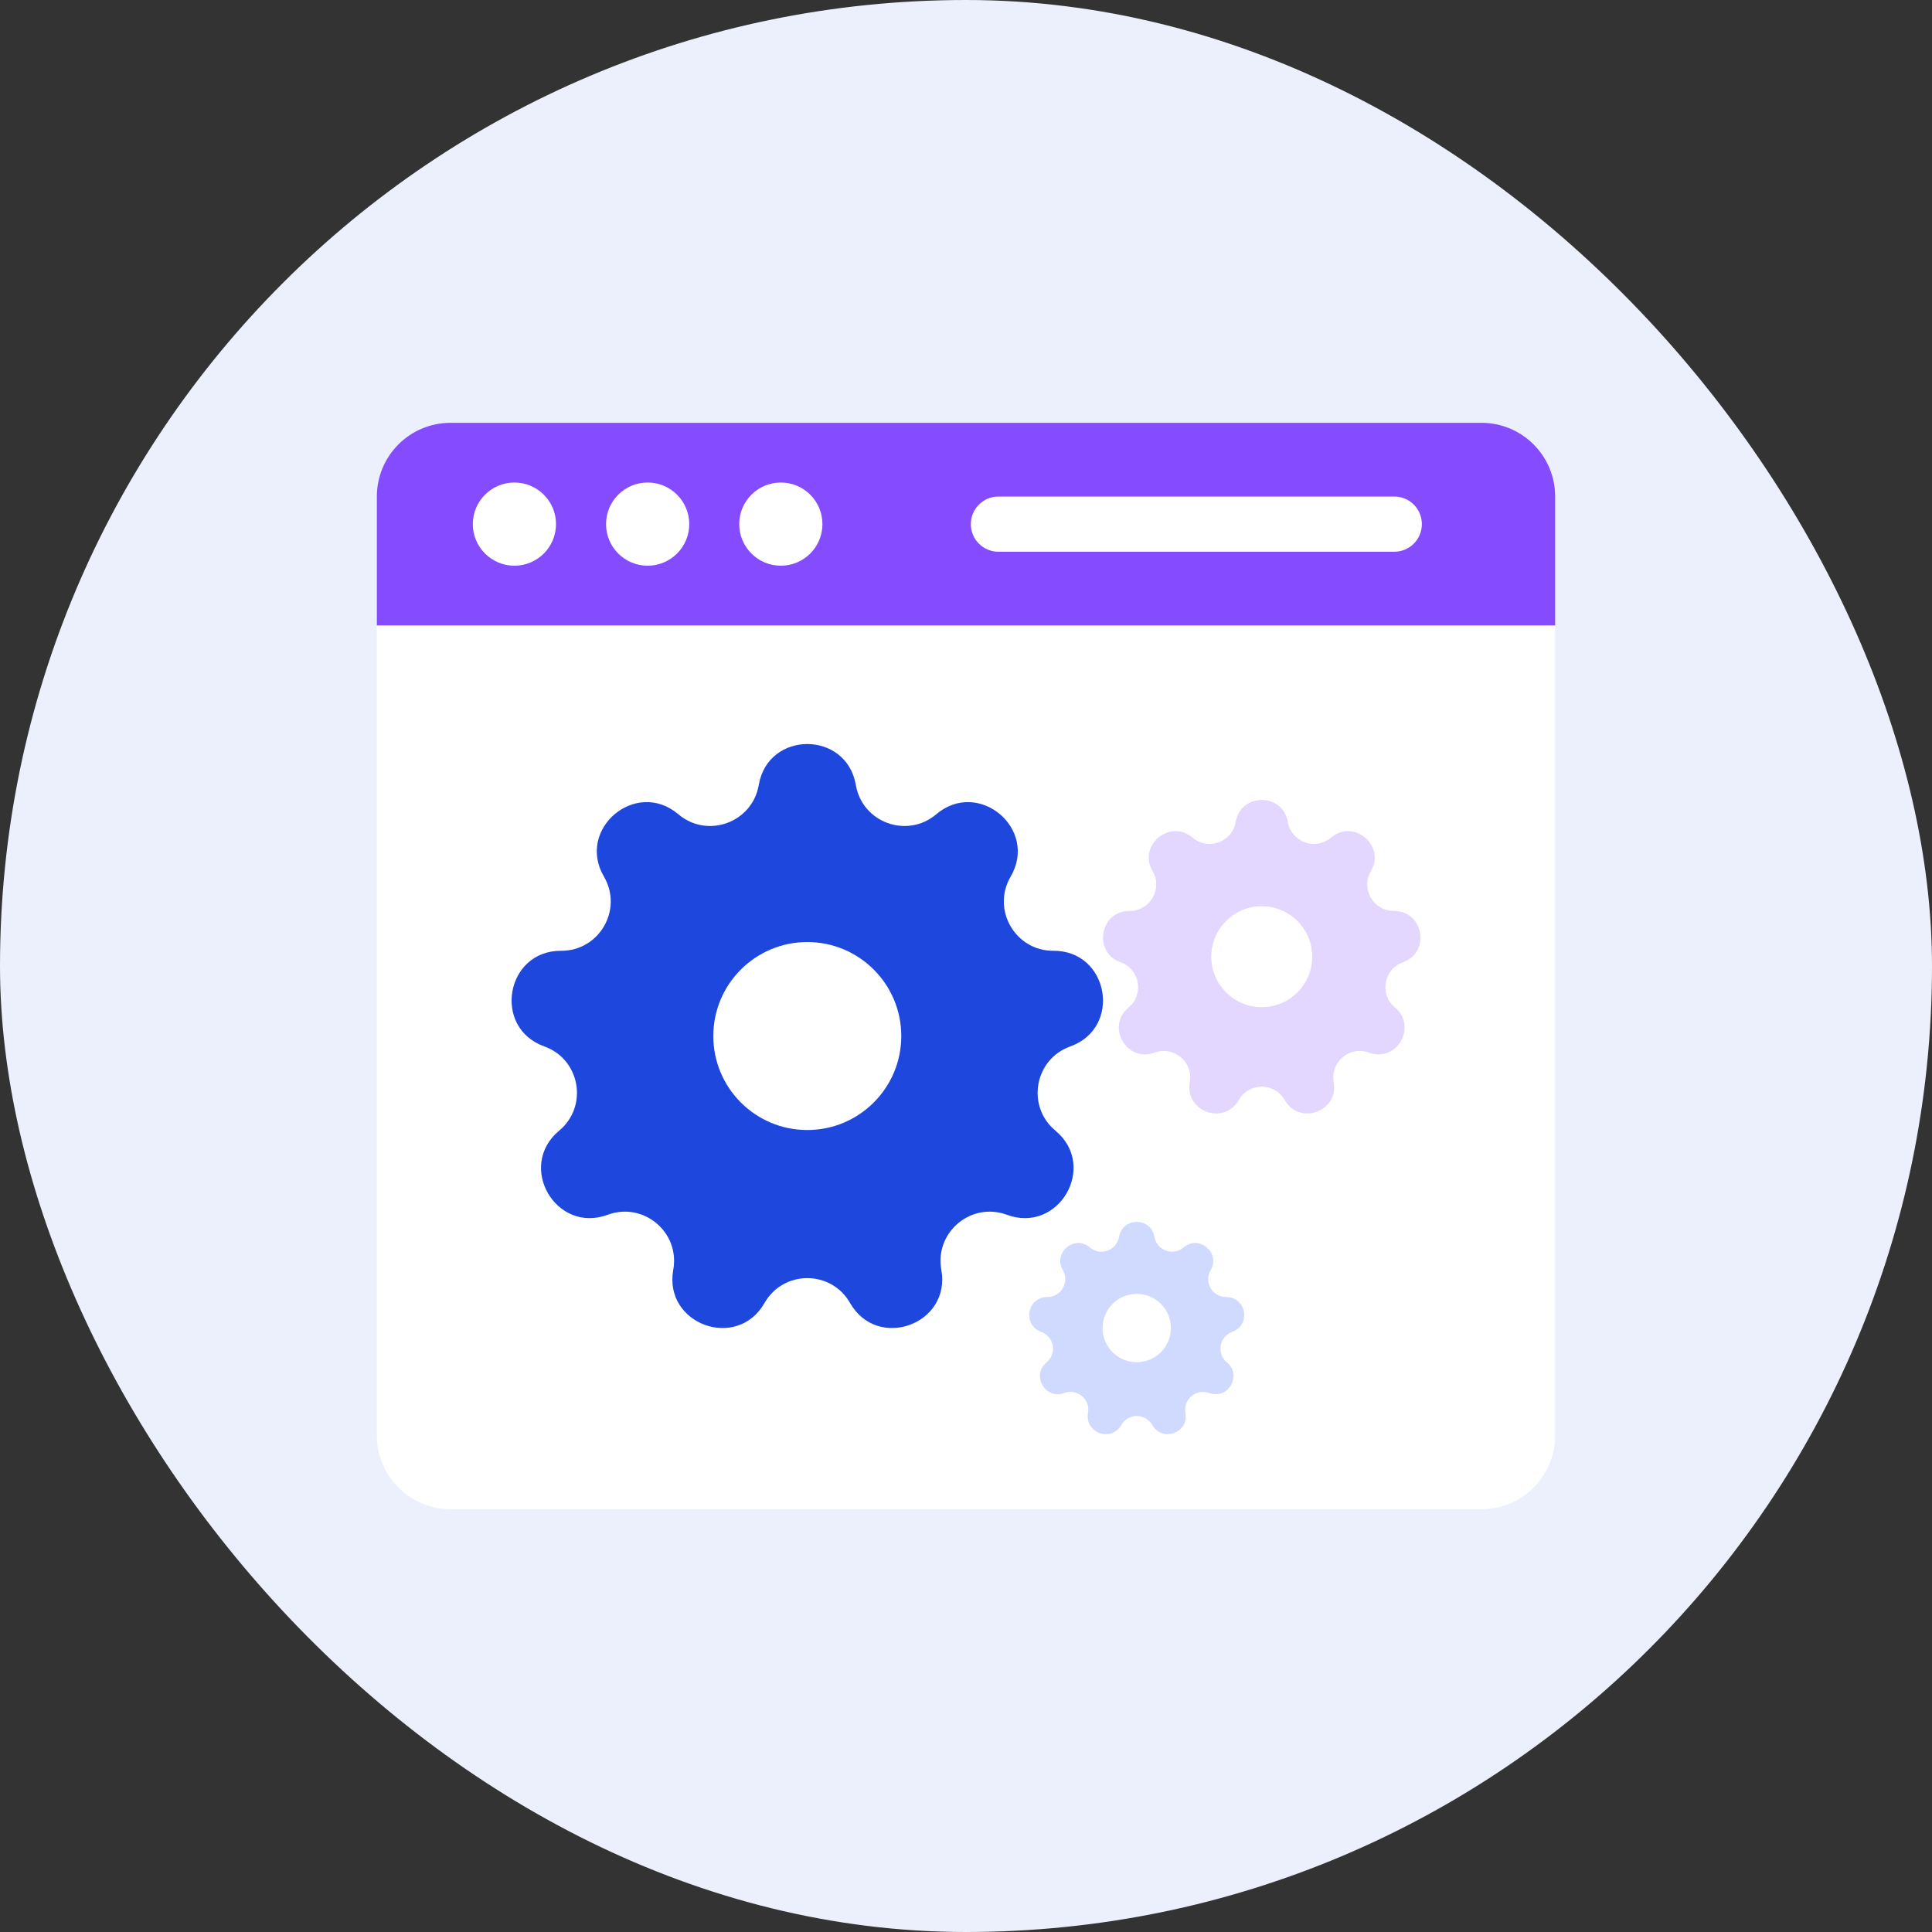 <?xml version="1.0" encoding="utf-8"?>
<svg xmlns="http://www.w3.org/2000/svg" width="48" height="48" viewBox="0 0 48 48" fill="none">
<rect x="0" y="0" width="48" height="48" fill="#333333" stroke="none"/>
<rect width="48" height="48" rx="24" fill="#ECF0FC"/>
<path d="M38.637 15.539V35.665C38.637 36.15 38.444 36.616 38.101 36.959C37.758 37.302 37.293 37.495 36.808 37.495H11.193C10.707 37.495 10.242 37.302 9.899 36.959C9.556 36.616 9.363 36.15 9.363 35.665V15.539H38.637Z" fill="white"/>
<path d="M38.637 15.539V12.335C38.637 11.849 38.444 11.384 38.101 11.041C37.758 10.698 37.293 10.505 36.807 10.505H11.192C10.707 10.505 10.242 10.698 9.899 11.041C9.556 11.384 9.363 11.849 9.363 12.335V15.538H38.637V15.539Z" fill="#854BFF"/>
<path d="M12.781 14.055C13.351 14.055 13.814 13.592 13.814 13.022C13.814 12.451 13.351 11.988 12.781 11.988C12.21 11.988 11.747 12.451 11.747 13.022C11.747 13.592 12.21 14.055 12.781 14.055Z" fill="white"/>
<path d="M16.09 14.055C16.661 14.055 17.124 13.592 17.124 13.022C17.124 12.451 16.661 11.988 16.09 11.988C15.52 11.988 15.057 12.451 15.057 13.022C15.057 13.592 15.52 14.055 16.09 14.055Z" fill="white"/>
<path d="M19.4 14.055C19.97 14.055 20.433 13.592 20.433 13.022C20.433 12.451 19.97 11.988 19.4 11.988C18.829 11.988 18.366 12.451 18.366 13.022C18.366 13.592 18.829 14.055 19.4 14.055Z" fill="white"/>
<path d="M34.64 13.708H24.806C24.716 13.708 24.626 13.69 24.543 13.656C24.46 13.621 24.384 13.571 24.321 13.507C24.257 13.444 24.206 13.368 24.172 13.285C24.137 13.201 24.12 13.112 24.12 13.022C24.12 12.932 24.137 12.843 24.172 12.759C24.206 12.676 24.257 12.601 24.321 12.537C24.384 12.473 24.46 12.423 24.543 12.388C24.626 12.354 24.716 12.336 24.806 12.336H34.64C34.73 12.336 34.819 12.354 34.903 12.388C34.986 12.423 35.062 12.473 35.125 12.537C35.189 12.601 35.239 12.676 35.274 12.759C35.308 12.843 35.326 12.932 35.326 13.022C35.326 13.112 35.308 13.201 35.274 13.285C35.239 13.368 35.189 13.444 35.125 13.507C35.062 13.571 34.986 13.621 34.903 13.656C34.819 13.69 34.73 13.708 34.64 13.708Z" fill="white"/>
<path d="M18.851 19.503C19.082 18.146 21.031 18.146 21.263 19.503C21.423 20.437 22.538 20.843 23.261 20.23C24.311 19.339 25.804 20.592 25.109 21.78C24.631 22.599 25.224 23.627 26.172 23.622C27.549 23.614 27.887 25.534 26.591 25.998C25.699 26.317 25.493 27.486 26.222 28.091C27.281 28.971 26.307 30.659 25.016 30.181C24.127 29.852 23.218 30.615 23.387 31.547C23.633 32.902 21.802 33.568 21.12 32.373C20.65 31.549 19.463 31.549 18.994 32.373C18.312 33.568 16.481 32.902 16.727 31.547C16.896 30.615 15.987 29.852 15.098 30.181C13.807 30.659 12.833 28.971 13.892 28.091C14.621 27.486 14.415 26.317 13.523 25.998C12.227 25.534 12.565 23.614 13.941 23.622C14.889 23.627 15.483 22.599 15.005 21.78C14.31 20.592 15.803 19.339 16.853 20.23C17.576 20.843 18.691 20.437 18.851 19.503Z" fill="#1E47DE"/>
<circle cx="20.057" cy="25.74" r="2.335" fill="white"/>
<path d="M30.7 20.421C30.825 19.692 31.871 19.692 31.995 20.421C32.081 20.922 32.68 21.14 33.068 20.811C33.631 20.333 34.432 21.006 34.06 21.643C33.803 22.083 34.121 22.634 34.63 22.632C35.369 22.628 35.551 23.658 34.855 23.907C34.376 24.078 34.265 24.706 34.657 25.031C35.225 25.503 34.702 26.409 34.009 26.152C33.532 25.976 33.044 26.385 33.135 26.886C33.267 27.613 32.284 27.971 31.918 27.329C31.666 26.887 31.029 26.887 30.777 27.329C30.411 27.971 29.428 27.613 29.56 26.886C29.651 26.385 29.163 25.976 28.686 26.152C27.993 26.409 27.47 25.503 28.039 25.031C28.43 24.706 28.32 24.078 27.84 23.907C27.145 23.658 27.326 22.628 28.065 22.632C28.574 22.634 28.893 22.083 28.636 21.643C28.263 21.006 29.064 20.333 29.628 20.811C30.016 21.14 30.615 20.922 30.7 20.421Z" fill="#E3D6FF"/>
<circle cx="31.348" cy="23.769" r="1.254" fill="white"/>
<path d="M27.803 30.728C27.888 30.235 28.596 30.235 28.68 30.728C28.738 31.067 29.144 31.215 29.407 30.992C29.788 30.668 30.331 31.124 30.078 31.556C29.904 31.853 30.12 32.227 30.465 32.225C30.965 32.222 31.088 32.92 30.617 33.088C30.293 33.205 30.218 33.629 30.483 33.849C30.867 34.169 30.513 34.782 30.044 34.609C29.721 34.489 29.391 34.767 29.452 35.105C29.542 35.598 28.876 35.84 28.628 35.405C28.458 35.106 28.026 35.106 27.856 35.405C27.608 35.84 26.942 35.598 27.032 35.105C27.093 34.767 26.763 34.489 26.44 34.609C25.971 34.782 25.616 34.169 26.001 33.849C26.266 33.629 26.191 33.205 25.867 33.088C25.396 32.92 25.519 32.222 26.019 32.225C26.364 32.227 26.579 31.853 26.406 31.556C26.153 31.124 26.696 30.668 27.077 30.992C27.34 31.215 27.745 31.067 27.803 30.728Z" fill="#D0DAFF"/>
<circle cx="28.242" cy="32.995" r="0.849" fill="white"/>
</svg>